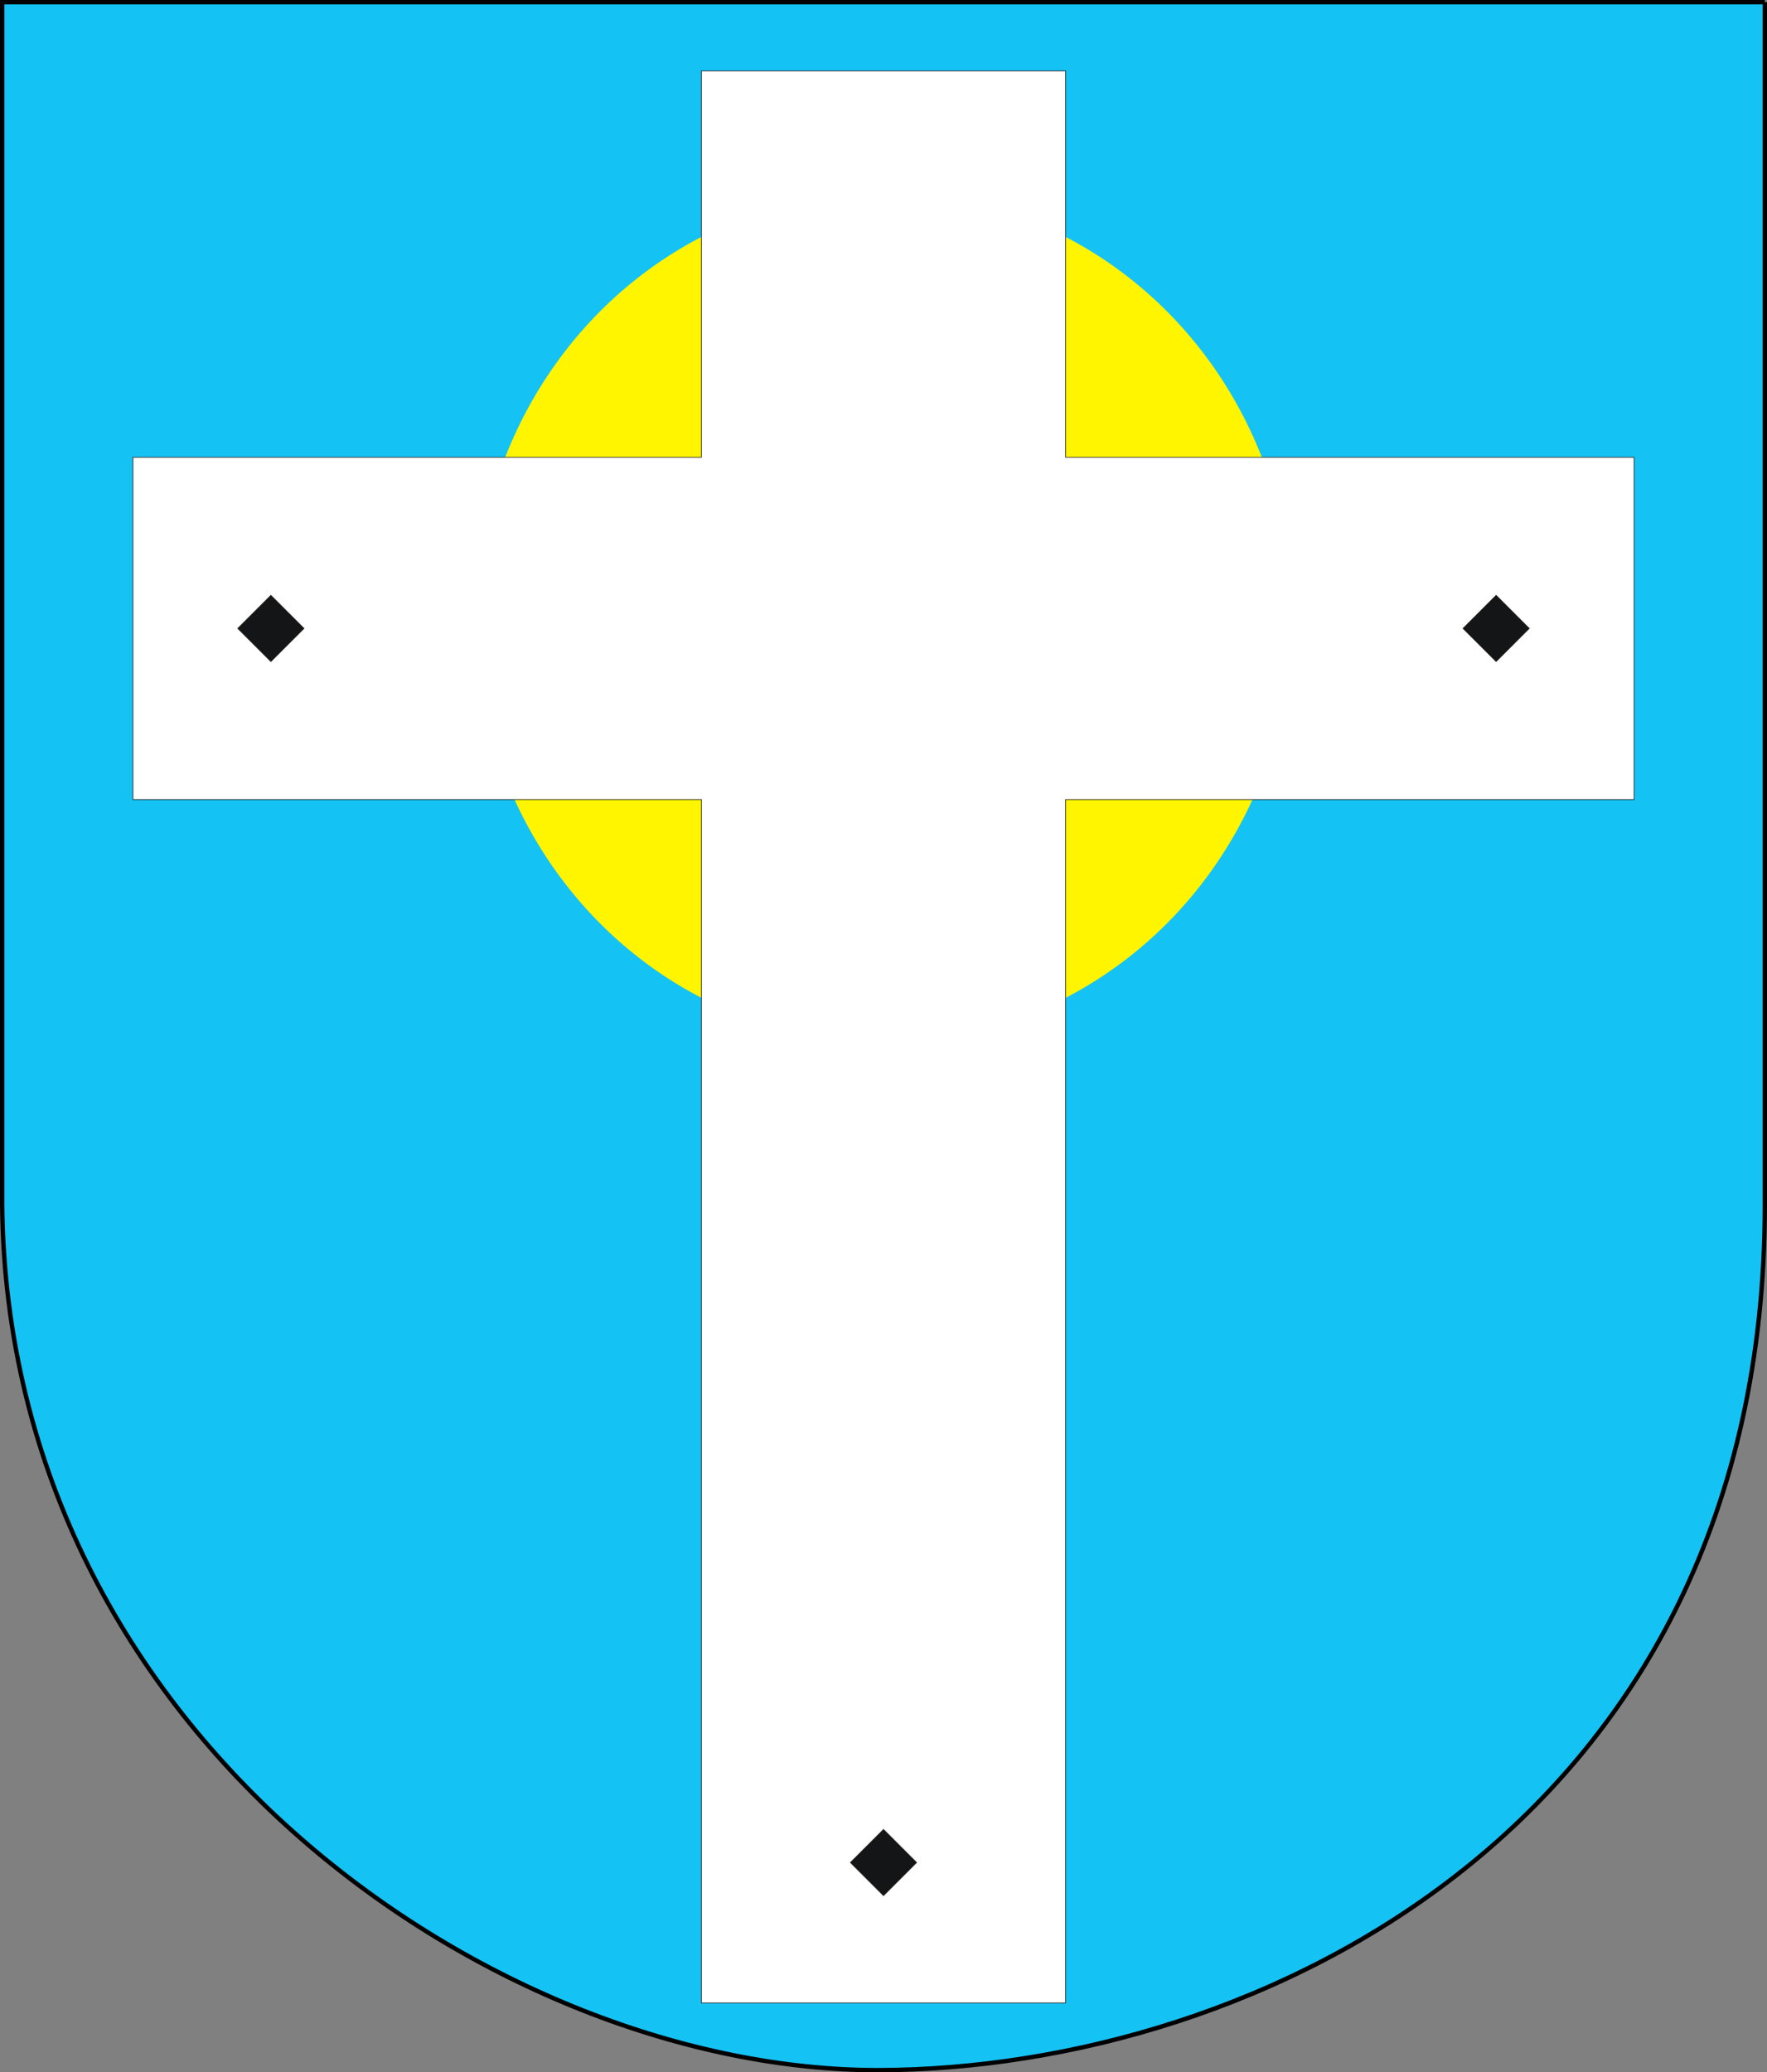 <?xml version="1.0" encoding="UTF-8" standalone="no"?>
<svg xmlns:inkscape="http://www.inkscape.org/namespaces/inkscape" xmlns:sodipodi="http://sodipodi.sourceforge.net/DTD/sodipodi-0.dtd" xmlns="http://www.w3.org/2000/svg" xmlns:svg="http://www.w3.org/2000/svg" xmlns:rdf="http://www.w3.org/1999/02/22-rdf-syntax-ns#" xmlns:cc="http://creativecommons.org/ns#" xmlns:dc="http://purl.org/dc/elements/1.1/" xml:space="preserve" width="201.935mm" height="236.786mm" shape-rendering="geometricPrecision" text-rendering="geometricPrecision" image-rendering="optimizeQuality" fill-rule="evenodd" clip-rule="evenodd" viewBox="0 0 201.935 236.786" id="svg1326" sodipodi:version="0.32" inkscape:version="1.1.2 (b8e25be833, 2022-02-05)" sodipodi:docname="POL_gmina_Besko_COA.svg" version="1.1"><rect x="0" y="0" width="201.935" height="236.786" fill="#808080" stroke="none"/><defs id="defs1342">
  
  
  
  
  
  
 </defs>
 <path style="fill:#15c2f4;fill-opacity:1;stroke:#000000;stroke-width:0.5;stroke-miterlimit:4;stroke-dasharray:none;stroke-opacity:1" d="M 201.686,0.25 H 0.25 v 137.47 c 0.644,60.989 56.848,98.878 100.165,98.816 43.319,-0.092 101.27,-28.132 101.27,-98.816 V 0.25 Z" id="path1385"></path><ellipse style="fill:#fff500" id="ellipse1331" ry="48.565" rx="46.673" cy="70.543" cx="100.968"></ellipse><polygon style="fill:#ffffff;stroke:#1f1a17;stroke-width:0.076" id="polygon1333" points="125.814,58.859 190.778,58.859 190.778,97.964 125.814,97.964 125.814,235.46 84.186,235.46 84.186,97.964 19.223,97.964 19.223,58.859 84.186,58.859 84.186,14.709 125.814,14.709 " transform="translate(-4.032,-6.607)"></polygon><polygon style="fill:#141516;stroke:#1f1a17;stroke-width:0.076" id="polygon1335" points="105,223.204 101.216,219.42 105,215.636 108.784,219.42 " transform="translate(-4.032,-6.607)"></polygon><polygon style="fill:#141516;stroke:#1f1a17;stroke-width:0.076" id="polygon1337" points="175.01,82.196 171.225,78.412 175.01,74.627 178.794,78.412 " transform="translate(-4.032,-6.607)"></polygon><polygon style="fill:#141516;stroke:#1f1a17;stroke-width:0.076" id="polygon1339" points="34.99,82.196 31.206,78.412 34.99,74.627 38.775,78.412 " transform="translate(-4.032,-6.607)"></polygon>
</svg>
